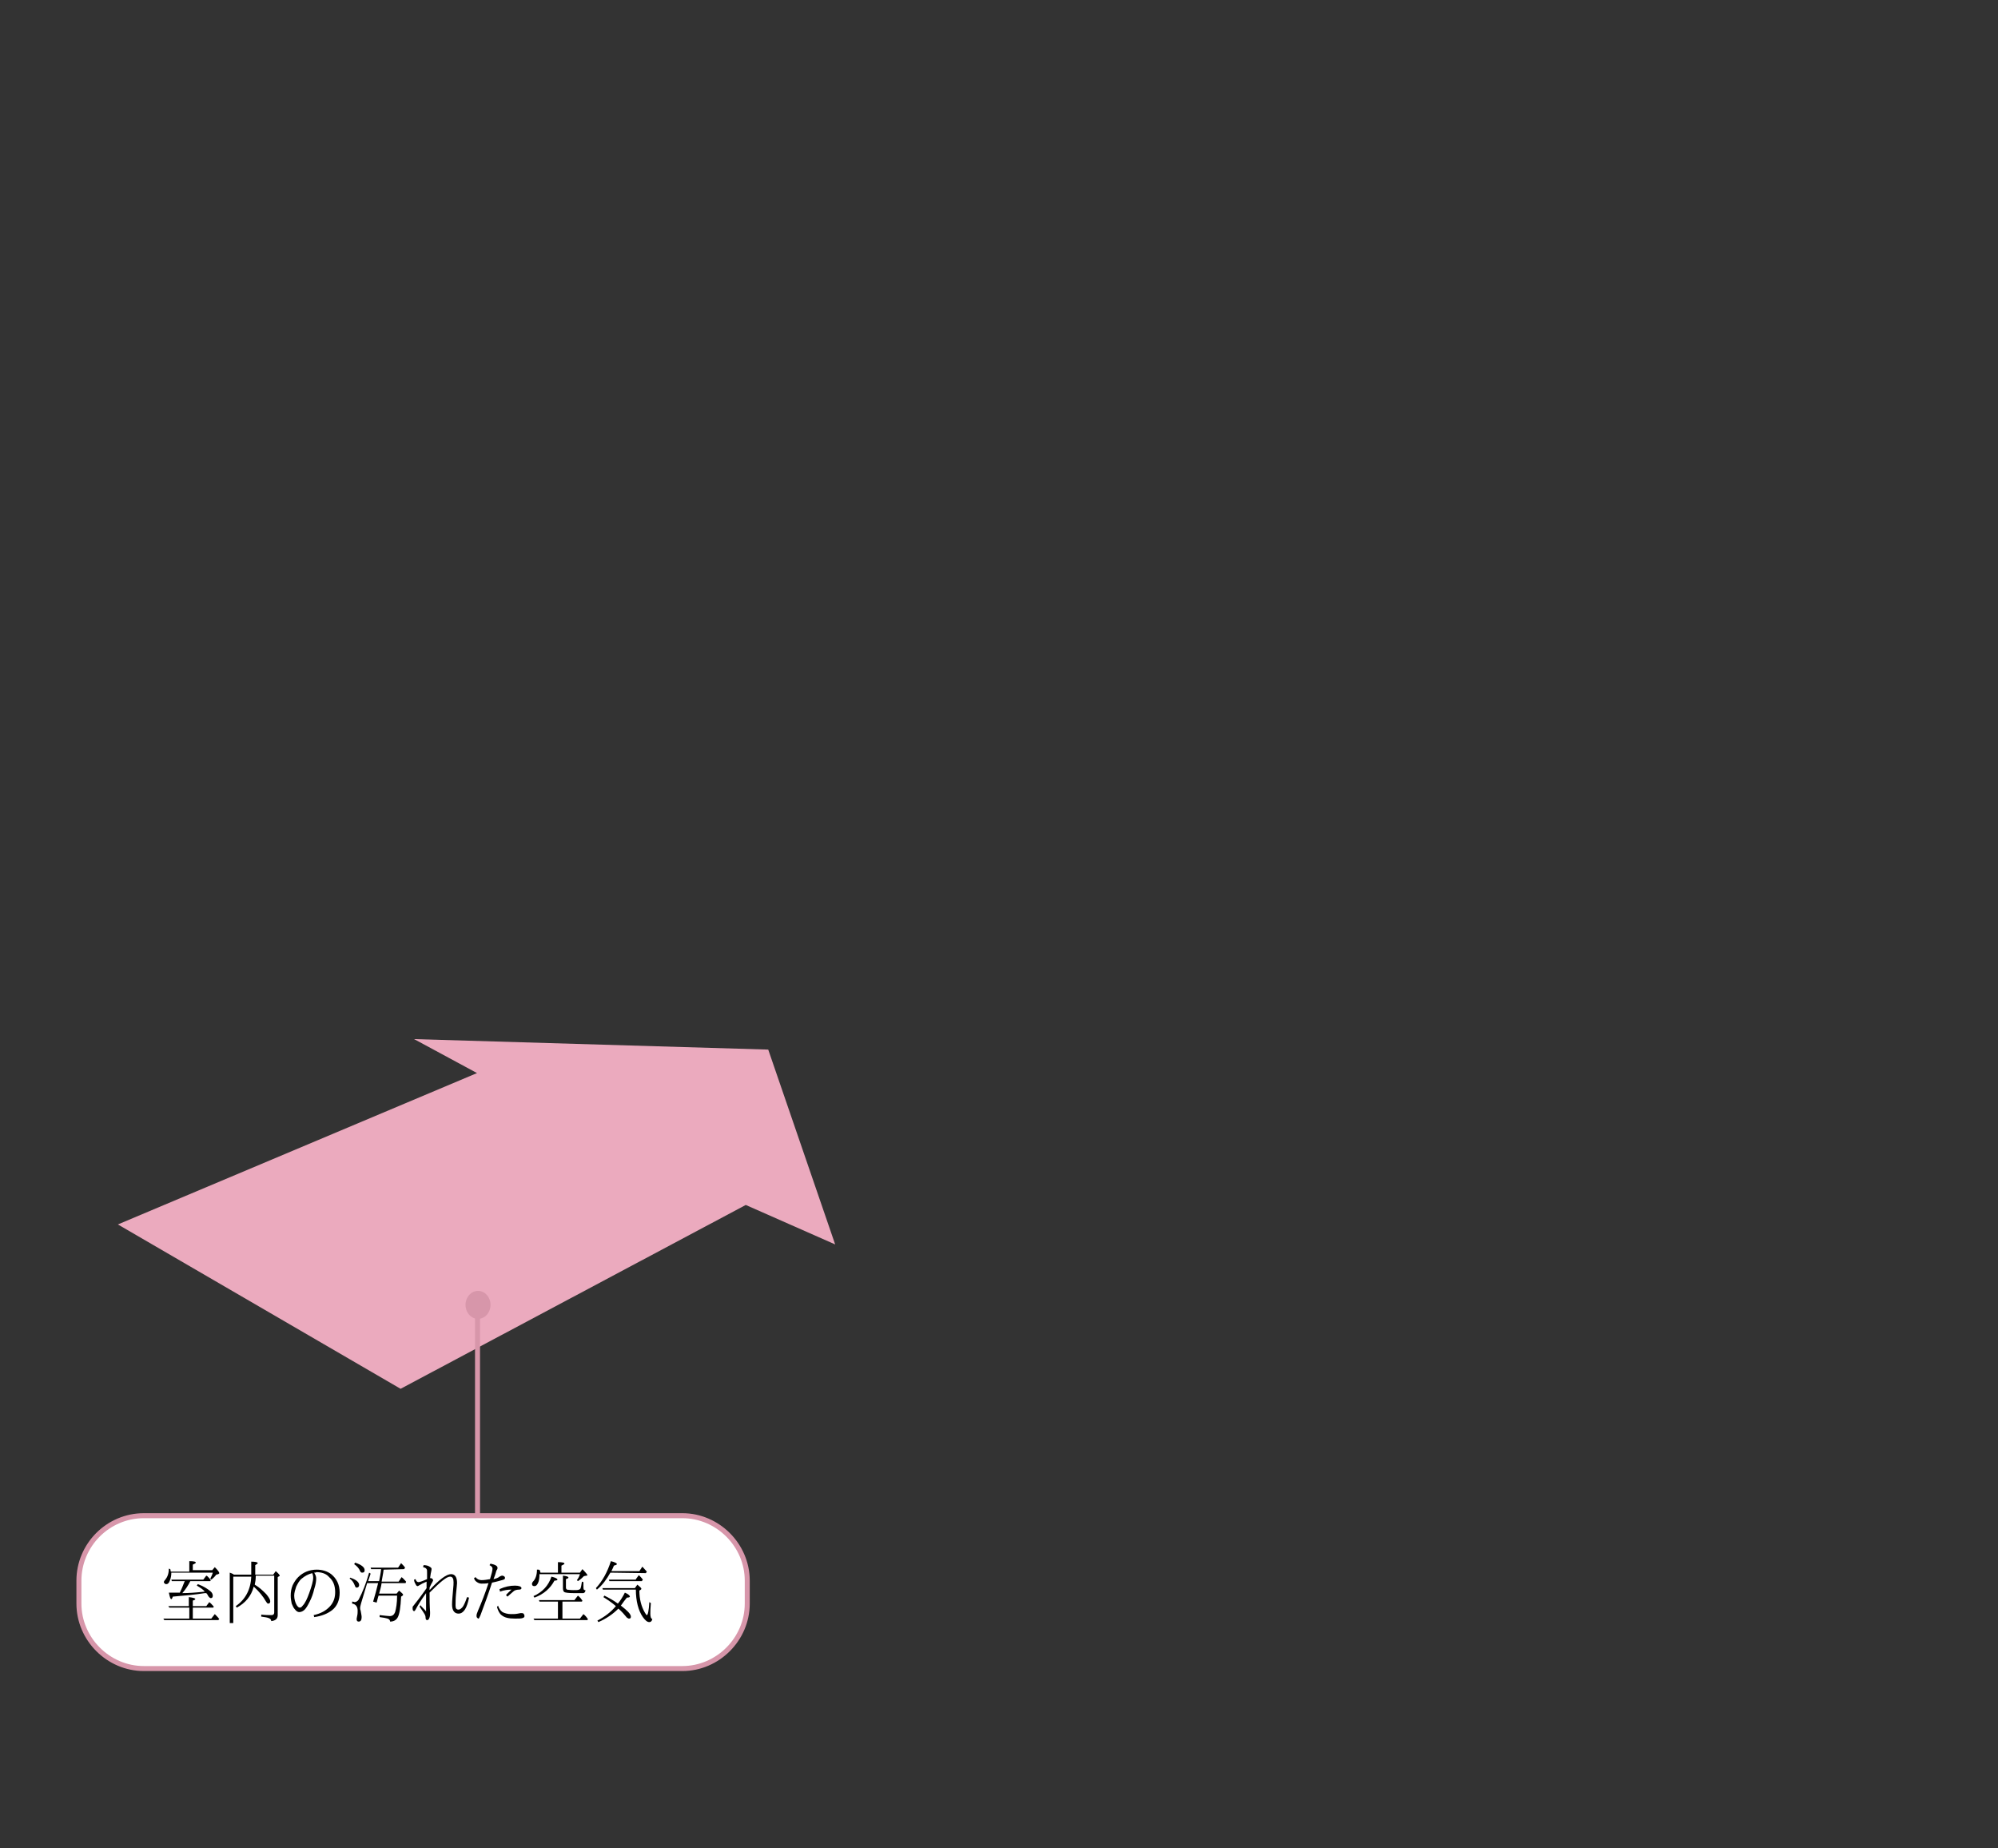 <?xml version="1.0" encoding="utf-8"?>
<!-- Generator: Adobe Illustrator 22.1.0, SVG Export Plug-In . SVG Version: 6.00 Build 0)  -->
<svg version="1.1" id="レイヤー_1" xmlns="http://www.w3.org/2000/svg" xmlns:xlink="http://www.w3.org/1999/xlink" x="0px"
	 y="0px" viewBox="0 0 400 370" style="enable-background:new 0 0 400 370;" xml:space="preserve">
<rect x="0" y="0" width="400" height="370" fill="#333333" stroke="none"/>
<style type="text/css">
	.st0{fill:#EBAABE;}
	.st1{fill:none;stroke:#D796AA;stroke-miterlimit:10;}
	.st2{fill:#FFFFFF;}
	.st3{enable-background:new    ;}
	.st4{fill:#D796AA;}
</style>
<g>
	<polygon class="st0" points="167.2,249.1 153.8,210.1 82.9,208 95.5,214.8 23.6,245.1 80.2,278 149.3,241.2 	"/>
</g>
<line class="st1" x1="95.6" y1="260.7" x2="95.6" y2="304.5"/>
<g>
	<path class="st2" d="M15.8,316.4c0-7.1,5.8-13,13-13h107.8c7.1,0,13,5.9,13,13v4.6c0,7.1-5.9,13-13,13H28.8c-7.1,0-13-5.9-13-13
		V316.4z"/>
	<path class="st1" d="M15.8,316.4c0-7.1,5.8-13,13-13h107.8c7.1,0,13,5.9,13,13v4.6c0,7.1-5.9,13-13,13H28.8c-7.1,0-13-5.9-13-13
		V316.4z"/>
</g>
<g class="st3">
	<path d="M38.6,321.8v2.2h3.7l0.7-0.9c0.3,0.3,0.7,0.7,0.9,1l-0.2,0.2H32.9l-0.2-0.3h5.2v-2.2h-4l-0.2-0.3h4.1v-1.8
		c0.8,0.1,1.3,0.2,1.3,0.4c0,0.1-0.2,0.2-0.5,0.3v1.1h2.7l0.6-0.8c0.4,0.3,0.6,0.6,0.9,0.9l-0.1,0.2L38.6,321.8L38.6,321.8z
		 M37.9,314.3v-1.8c0.9,0,1.3,0.1,1.3,0.3c0,0.1-0.2,0.2-0.6,0.4v1.1h3.9l0.5-0.6c0.6,0.6,0.9,1,0.9,1.2c0,0.1-0.1,0.1-0.2,0.2
		l-0.4,0.1c-0.3,0.4-0.6,0.7-1,1l-0.2-0.2c0.2-0.4,0.4-0.8,0.5-1.2h-8.3c0,0.6-0.1,1.1-0.3,1.6s-0.4,0.7-0.7,0.7
		c-0.1,0-0.2,0-0.3-0.1c-0.1-0.1-0.2-0.2-0.2-0.3s0.1-0.3,0.3-0.5c0.4-0.5,0.7-1.2,0.7-2.2l0.3,0.1c0,0.2,0.1,0.4,0.1,0.5h3.7V314.3
		z M36.5,318.9c1.2,0,2.7-0.1,4.5-0.3c-0.3-0.4-0.9-0.8-1.6-1.2l0.2-0.3c1.1,0.4,1.9,0.9,2.5,1.4c0.4,0.3,0.5,0.7,0.5,0.9
		c0,0.3-0.1,0.5-0.4,0.5c-0.1,0-0.3-0.1-0.5-0.4c-0.1-0.2-0.2-0.4-0.4-0.6H41c-1.9,0.3-4,0.5-6.4,0.7c-0.1,0.3-0.2,0.5-0.3,0.5
		c-0.2,0-0.3-0.4-0.5-1.3c0.5,0,1.2,0,2.2,0c0.3-0.6,0.6-1.3,0.9-2.1l0.1-0.2h-2.6l-0.1-0.3h6.4l0.6-0.8l0.2,0.1
		c0.3,0.3,0.5,0.5,0.7,0.8l-0.1,0.2h-4C37.7,317.3,37.2,318.1,36.5,318.9z"/>
	<path d="M51.2,315.6c0,0.6-0.1,1.1-0.2,1.6c1,0.6,1.7,1.3,2.3,1.9c0.5,0.6,0.8,1.1,0.8,1.4S54,321,53.7,321c-0.2,0-0.3-0.2-0.5-0.5
		c-0.5-0.9-1.3-1.9-2.4-2.9c-0.5,1.9-1.7,3.3-3.4,4.2l-0.2-0.3c1.9-1.3,3-3.3,3.1-5.9h-3.6v9.3H46v-10.1c0.3,0.1,0.5,0.2,0.7,0.3
		l0.1,0.1h3.5v-2.6c0.8,0,1.3,0.1,1.3,0.3c0,0.1-0.2,0.2-0.5,0.4v1.9h3.6l0.5-0.7c0.6,0.5,0.8,0.8,0.8,0.9c0,0.1,0,0.1-0.1,0.1
		l-0.3,0.2v7.6c0,0.7-0.4,1.1-1.3,1.2c0-0.3-0.2-0.5-0.5-0.6c-0.2-0.1-0.7-0.2-1.5-0.3v-0.4c0.8,0.1,1.5,0.1,2.1,0.1
		c0.3,0,0.5-0.2,0.5-0.5v-7.4h-3.7V315.6z"/>
	<path d="M62.9,314.8c0.3,0.5,0.4,0.8,0.4,1.2c0,0.5-0.1,1.2-0.4,2.1c-0.2,0.9-0.5,1.7-0.9,2.5s-0.7,1.3-1,1.6s-0.7,0.5-1.1,0.5
		c-0.3,0-0.6-0.2-0.9-0.6c-0.2-0.2-0.4-0.6-0.6-1.1c-0.1-0.5-0.2-1-0.2-1.6c0-0.7,0.1-1.4,0.4-2.1c0.3-0.6,0.6-1.1,1.1-1.6
		c1-1,2.3-1.5,3.7-1.5c1.1,0,2.1,0.3,2.9,0.9c1.1,0.9,1.7,2.1,1.7,3.7c0,1.5-0.5,2.7-1.5,3.5c-0.9,0.7-2.1,1.2-3.6,1.4l-0.1-0.4
		c1.4-0.3,2.5-0.9,3.3-1.8c0.7-0.8,1-1.7,1-2.8c0-1.3-0.4-2.3-1.2-3c-0.6-0.7-1.5-1-2.6-1C63.3,314.8,63.1,314.8,62.9,314.8z
		 M62.5,314.9c-0.8,0.2-1.5,0.6-2.1,1.1c-0.5,0.4-0.8,1-1.1,1.6c-0.2,0.6-0.4,1.2-0.4,1.8c0,0.7,0.2,1.4,0.5,1.9
		c0.2,0.3,0.4,0.5,0.6,0.5c0.2,0,0.4-0.1,0.6-0.4c0.5-0.5,0.9-1.4,1.3-2.5c0.5-1.4,0.8-2.4,0.8-3.1
		C62.7,315.4,62.6,315.1,62.5,314.9z"/>
	<path d="M70.1,315.8c1.2,0.4,1.8,0.9,1.8,1.5c0,0.3-0.2,0.5-0.5,0.5c-0.2,0-0.3-0.2-0.4-0.5c-0.2-0.5-0.5-1-1-1.3L70.1,315.8z
		 M76.8,314.2c-0.1,0.9-0.3,1.7-0.4,2.4h3.4l0.6-0.9c0.4,0.3,0.6,0.6,0.9,0.9l-0.1,0.3h-4.8c-0.1,0.7-0.3,1.4-0.5,2.1h3.5l0.5-0.6
		c0.5,0.4,0.8,0.7,0.8,0.8c0,0.1,0,0.1-0.1,0.2l-0.3,0.2c-0.1,2.1-0.3,3.5-0.7,4.2c-0.3,0.5-0.8,0.8-1.5,0.8c0-0.3-0.2-0.5-0.5-0.6
		c-0.3-0.1-0.8-0.2-1.6-0.3v-0.4c1,0.1,1.7,0.2,2,0.2c0.6,0,0.9-0.3,1.1-0.8c0.2-0.7,0.4-1.8,0.4-3.3h-3.7c-0.1,0.2-0.2,0.7-0.4,1.4
		l-0.7-0.2c0.4-1.3,0.7-2.5,1-3.7h-2.2l-1.2,4c-0.1,0.4-0.2,0.7-0.2,1c0,0.1,0,0.3,0.1,0.5c0.1,0.6,0.2,1,0.2,1.3
		c0,0.6-0.2,0.9-0.6,0.9c-0.3,0-0.4-0.2-0.4-0.5c0,0,0-0.2,0.1-0.6c0.1-0.4,0.1-0.8,0.1-1.1c0-0.8-0.4-1.3-1.1-1.4v-0.4
		c0.3,0,0.4,0.1,0.5,0.1c0.3,0,0.6-0.2,0.8-0.5c0.8-1.5,1.5-3.3,2.1-5.4l0.3,0.2l-0.5,1.5h2.2c0.1-0.6,0.3-1.4,0.4-2.4h-2l-0.1-0.3
		h5.5l0.6-0.9c0.3,0.3,0.6,0.6,0.8,0.9l-0.2,0.3L76.8,314.2L76.8,314.2z M71.1,312.8c1.2,0.4,1.9,0.9,1.9,1.5c0,0.4-0.2,0.5-0.5,0.5
		c-0.2,0-0.3-0.1-0.4-0.3c-0.2-0.5-0.6-1-1.2-1.4L71.1,312.8z"/>
	<path d="M86,318.3c1.9-2.1,3.4-3.2,4.3-3.2c0.8,0,1.2,0.6,1.2,1.8c0,0.3-0.1,1-0.2,2.1c-0.1,1-0.1,1.9-0.1,2.4
		c0,0.6,0.2,0.8,0.6,0.8c0.3,0,0.5-0.2,0.8-0.5c0.3-0.4,0.6-1.1,0.9-2l0.4,0.1c-0.4,2.1-1.1,3.2-2.1,3.2c-0.8,0-1.3-0.6-1.3-1.8
		c0-0.7,0.1-1.7,0.2-2.9c0.1-0.8,0.1-1.4,0.1-1.6c0-0.7-0.2-1.1-0.7-1.1c-0.7,0-2,1.1-4.1,3.2c0,1.3,0,2.5,0.1,3.9
		c0,0.1,0,0.2,0,0.3c0,0.5-0.1,0.8-0.2,1s-0.2,0.3-0.4,0.3c-0.2,0-0.3-0.2-0.3-0.5s-0.1-0.5-0.2-0.7c-0.2-0.3-0.5-0.8-1-1.5l0.2-0.3
		c0,0.1,0.2,0.3,0.6,0.7c0.2,0.2,0.4,0.4,0.5,0.6c0-0.3,0-0.8,0-1.7c0-0.9,0-1.6,0-2c-1,1.4-1.7,2.5-2.1,3.3
		c-0.1,0.2-0.2,0.3-0.3,0.3c-0.2,0-0.3-0.2-0.3-0.6c0-0.1,0-0.3,0.1-0.4c0,0,0.2-0.2,0.4-0.5c0.4-0.5,0.8-1,1.3-1.7s0.9-1.2,1-1.4
		c0-0.9,0-1.3,0-1.3c-0.7,0.3-1.1,0.5-1.4,0.7c-0.2,0.1-0.3,0.2-0.4,0.2s-0.3-0.1-0.4-0.4c-0.2-0.3-0.3-0.6-0.3-0.9l0.3-0.1
		c0.1,0.4,0.3,0.6,0.6,0.6c0.2,0,0.8-0.2,1.7-0.6c0-0.4,0-0.8,0-1.3c0-0.4,0-0.6-0.1-0.7c-0.1-0.2-0.3-0.3-0.7-0.4l0.1-0.4
		c0.5,0,0.9,0.1,1.2,0.3c0.2,0.1,0.4,0.3,0.4,0.4c0,0.1,0,0.3-0.1,0.7c-0.1,0.3-0.1,0.7-0.2,1.2c0.2,0,0.3,0,0.4,0.1
		c0.2,0.1,0.2,0.3,0.2,0.4c0,0-0.1,0.2-0.2,0.4c-0.2,0.3-0.3,0.6-0.5,1V318.3z"/>
	<path d="M98.1,316.1c0.3-1,0.5-1.7,0.5-2.1c0-0.3-0.2-0.5-0.6-0.7l0.2-0.3c1,0.2,1.4,0.5,1.4,0.8c0,0.1,0,0.3-0.1,0.4
		c-0.1,0.1-0.2,0.4-0.3,0.8c-0.1,0.4-0.3,0.8-0.4,1.1c0.5-0.1,1-0.3,1.2-0.5c0.2-0.1,0.4-0.2,0.5-0.2c0.2,0,0.4,0.1,0.5,0.2
		c0.1,0.1,0.1,0.2,0.1,0.3c0,0.2-0.2,0.3-0.6,0.4c-0.4,0.1-1,0.3-2,0.5c-0.8,2.5-1.6,4.6-2.3,6.5c-0.2,0.4-0.3,0.7-0.4,0.7
		s-0.2-0.1-0.3-0.2c-0.1-0.1-0.1-0.3-0.1-0.5c0-0.1,0.1-0.4,0.3-0.9c0.7-1.6,1.4-3.4,2.1-5.5c-0.5,0.1-1,0.1-1.4,0.1
		c-0.3,0-0.6-0.1-0.9-0.3s-0.5-0.4-0.6-0.8l0.3-0.2c0.3,0.4,0.7,0.6,1.2,0.6C97,316.3,97.5,316.2,98.1,316.1z M99.7,321.4
		c0.2,0.6,0.5,1,0.9,1.3c0.4,0.2,1,0.4,1.7,0.4c0.5,0,0.9,0,1.4-0.1c0.4-0.1,0.6-0.1,0.6-0.1c0.2,0,0.4,0,0.5,0.1
		c0.1,0.1,0.2,0.3,0.2,0.5s-0.1,0.3-0.4,0.4c-0.3,0.1-0.8,0.1-1.5,0.1c-1.3,0-2.1-0.2-2.7-0.7c-0.4-0.3-0.7-0.9-0.9-1.6L99.7,321.4z
		 M101.3,319.3c0.3-0.4,0.7-0.7,1.1-1.1c-0.7,0-1.5,0.1-2.3,0.4l-0.1-0.5c1.1-0.5,2.1-0.7,3.1-0.7c0.8,0,1.3,0.2,1.3,0.5
		c0,0.2-0.2,0.3-0.5,0.3c-0.4,0-0.7,0.1-0.9,0.2c-0.3,0.2-0.7,0.6-1.4,1.2L101.3,319.3z"/>
	<path d="M108.2,314.8h3.5v-2.1c0.9,0,1.3,0.1,1.3,0.3c0,0.1-0.2,0.2-0.6,0.4v1.4h3.7l0.5-0.7c0.6,0.6,1,1.1,1,1.2
		c0,0.1-0.1,0.1-0.2,0.1l-0.5,0.1c-0.3,0.3-0.6,0.6-1.2,1l-0.2-0.2c0.3-0.4,0.5-0.8,0.6-1.2H108c0,0.8-0.1,1.4-0.3,1.8
		c-0.2,0.4-0.4,0.6-0.7,0.6c-0.3,0-0.5-0.1-0.5-0.5c0-0.1,0.1-0.3,0.2-0.4c0.5-0.5,0.8-1.3,0.8-2.4h0.3
		C108.1,314.2,108.1,314.4,108.2,314.8z M111.7,324v-3.4H108l-0.1-0.3h7.1l0.7-0.9c0.4,0.3,0.7,0.7,0.9,1l-0.1,0.2h-3.9v3.4h3.5
		l0.7-0.9c0.4,0.3,0.7,0.7,0.9,1l-0.1,0.2H107l-0.2-0.3L111.7,324L111.7,324z M107,319.8l-0.2-0.3c1.8-0.8,3-2.1,3.6-3.9
		c0.8,0.2,1.2,0.4,1.2,0.6c0,0.1-0.2,0.2-0.6,0.2C110.2,317.9,108.9,319.1,107,319.8z M114.9,318.9c-1.1,0-1.7-0.1-1.9-0.2
		c-0.2-0.1-0.3-0.4-0.3-0.8v-2.5c0.8,0.1,1.1,0.2,1.1,0.4c0,0.1-0.2,0.2-0.5,0.3v1.7c0,0.2,0.1,0.3,0.2,0.4c0.1,0,0.6,0.1,1.3,0.1
		c0.6,0,0.9,0,1.1-0.1c0.1,0,0.2-0.1,0.3-0.2c0.1-0.2,0.2-0.7,0.3-1.4l0.3,0.1c0,0.2,0,0.4,0,0.7c0,0.4,0,0.7,0.1,0.8
		c0,0.1,0.2,0.1,0.3,0.1c0,0.3-0.1,0.5-0.4,0.6C116.6,318.9,115.9,318.9,114.9,318.9z"/>
	<path d="M122.2,314.8c-0.8,1.4-1.6,2.5-2.7,3.4l-0.2-0.3c1.3-1.4,2.3-3.2,3-5.4c0.8,0.2,1.2,0.4,1.2,0.6c0,0.1-0.2,0.2-0.6,0.3
		c-0.1,0.3-0.3,0.7-0.5,1.1h5.6l0.6-0.9c0.3,0.3,0.6,0.7,0.9,1l-0.2,0.3L122.2,314.8L122.2,314.8z M123.7,321c0.5-0.6,1-1.4,1.4-2.2
		c0.7,0.3,1,0.6,1,0.8c0,0.1-0.2,0.2-0.6,0.2c-0.4,0.5-0.8,1-1.2,1.6c1.3,1,2,1.7,2,2.2c0,0.3-0.1,0.4-0.4,0.4
		c-0.1,0-0.2-0.1-0.4-0.2c-0.5-0.6-1-1.2-1.7-1.8c-1.1,1.1-2.4,2-4,2.7l-0.2-0.3c1.5-0.8,2.7-1.7,3.7-2.9c-0.8-0.7-1.7-1.3-2.5-1.8
		l0.2-0.3C122,319.9,122.9,320.4,123.7,321z M127.1,317.9l0.5-0.7c0.5,0.4,0.8,0.7,0.8,0.8c0,0.1,0,0.1-0.1,0.2l-0.3,0.2
		c0,1.7,0.4,3.2,1.1,4.4c0.2,0.3,0.3,0.5,0.4,0.5c0.2,0,0.4-0.9,0.5-2.6l0.3,0.2c-0.1,1-0.1,1.7-0.1,2.1c0,0.6,0.1,1,0.4,1.1
		c-0.1,0.4-0.3,0.6-0.6,0.6c-0.4,0-0.8-0.3-1.3-1c-0.9-1.3-1.4-3.2-1.4-5.5h-6.6l-0.1-0.3L127.1,317.9L127.1,317.9z M127.3,316.1
		l0.6-0.8c0.3,0.3,0.6,0.6,0.8,0.9l-0.2,0.3H122l-0.1-0.3h5.4V316.1z"/>
</g>
<ellipse class="st4" cx="95.7" cy="261.2" rx="2.5" ry="2.8"/>
</svg>
